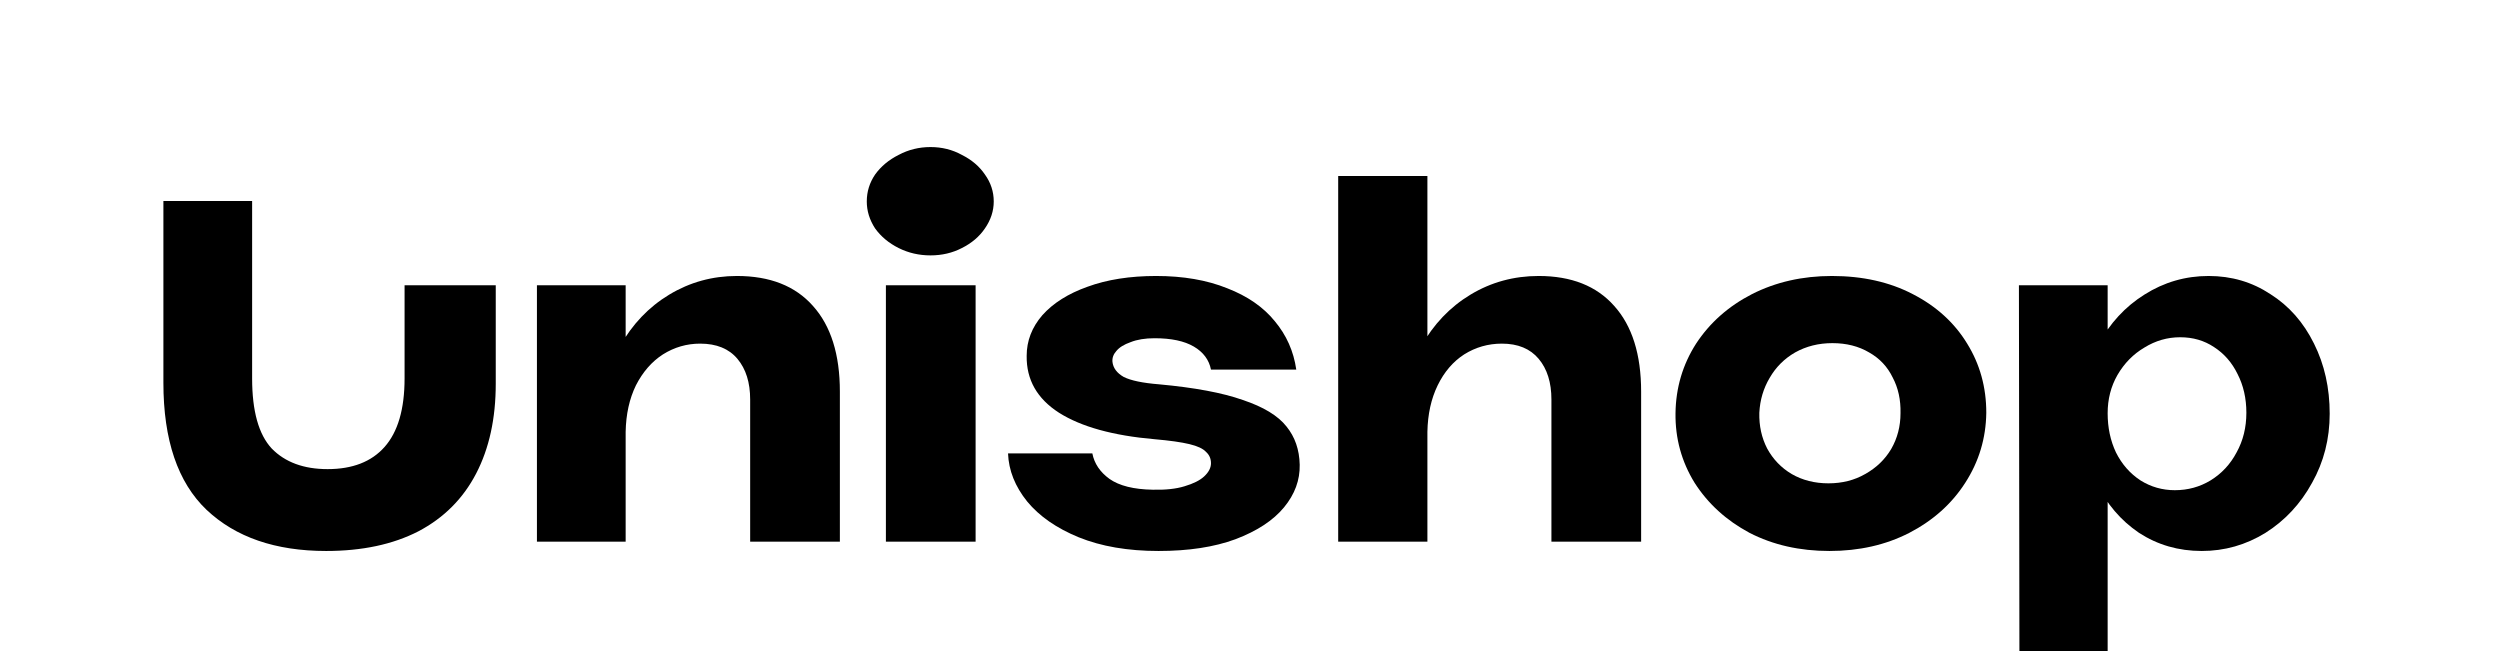 <svg width="153" height="41" viewBox="0 0 153 41" fill="none" xmlns="http://www.w3.org/2000/svg">
<path d="M19.96 33.72C16.86 33.72 14.42 32.88 12.64 31.2C10.88 29.52 10 26.93 10 23.43V12.3H15.43V23.16C15.43 25.16 15.83 26.59 16.63 27.45C17.45 28.29 18.59 28.71 20.05 28.71C21.57 28.71 22.73 28.26 23.53 27.36C24.35 26.44 24.76 25.04 24.76 23.16V17.46H30.34V23.49C30.34 25.61 29.94 27.44 29.14 28.98C28.34 30.52 27.16 31.7 25.6 32.52C24.04 33.32 22.16 33.72 19.96 33.72Z" fill="black"/>
<path d="M45.91 24.45C45.91 23.41 45.65 22.58 45.13 21.96C44.61 21.34 43.85 21.03 42.85 21.03C42.03 21.03 41.27 21.25 40.57 21.69C39.89 22.13 39.34 22.76 38.92 23.58C38.52 24.4 38.31 25.35 38.29 26.43L36.73 25.83C36.77 24.11 37.17 22.57 37.93 21.21C38.69 19.85 39.7 18.79 40.96 18.03C42.22 17.27 43.6 16.89 45.1 16.89C47.12 16.89 48.67 17.5 49.75 18.72C50.85 19.94 51.4 21.69 51.4 23.97V33.15H45.91V24.45ZM32.86 17.46H38.29V33.15H32.86V17.46Z" fill="black"/>
<path d="M54.217 17.46H59.707V33.15H54.217V17.46ZM56.947 15.63C56.247 15.63 55.597 15.48 54.997 15.18C54.397 14.88 53.917 14.48 53.557 13.98C53.217 13.46 53.047 12.91 53.047 12.33C53.047 11.73 53.217 11.18 53.557 10.68C53.917 10.18 54.397 9.78 54.997 9.48C55.597 9.16 56.247 9 56.947 9C57.647 9 58.287 9.16 58.867 9.48C59.467 9.78 59.937 10.18 60.277 10.68C60.637 11.18 60.817 11.73 60.817 12.33C60.817 12.91 60.637 13.46 60.277 13.98C59.937 14.48 59.467 14.88 58.867 15.18C58.287 15.48 57.647 15.63 56.947 15.63Z" fill="black"/>
<path d="M70.902 33.72C69.022 33.72 67.392 33.44 66.012 32.88C64.652 32.32 63.602 31.59 62.862 30.69C62.122 29.77 61.732 28.79 61.692 27.75H66.852C66.972 28.37 67.322 28.89 67.902 29.31C68.502 29.73 69.382 29.95 70.542 29.97C71.322 29.99 71.972 29.92 72.492 29.76C73.032 29.6 73.432 29.4 73.692 29.16C73.972 28.9 74.112 28.63 74.112 28.35C74.112 28.07 74.012 27.84 73.812 27.66C73.632 27.46 73.292 27.3 72.792 27.18C72.292 27.06 71.582 26.96 70.662 26.88C68.122 26.66 66.172 26.12 64.812 25.26C63.472 24.4 62.812 23.24 62.832 21.78C62.832 20.86 63.152 20.03 63.792 19.29C64.452 18.55 65.372 17.97 66.552 17.55C67.752 17.11 69.152 16.89 70.752 16.89C72.412 16.89 73.862 17.14 75.102 17.64C76.342 18.12 77.312 18.79 78.012 19.65C78.732 20.51 79.172 21.5 79.332 22.62H74.112C73.992 22.02 73.642 21.55 73.062 21.21C72.482 20.87 71.682 20.7 70.662 20.7C70.082 20.7 69.592 20.78 69.192 20.94C68.792 21.08 68.502 21.26 68.322 21.48C68.142 21.68 68.062 21.9 68.082 22.14C68.122 22.52 68.352 22.83 68.772 23.07C69.212 23.29 69.932 23.44 70.932 23.52C73.112 23.72 74.822 24.04 76.062 24.48C77.322 24.9 78.212 25.44 78.732 26.1C79.252 26.74 79.522 27.52 79.542 28.44C79.562 29.38 79.242 30.25 78.582 31.05C77.922 31.85 76.932 32.5 75.612 33C74.312 33.48 72.742 33.72 70.902 33.72Z" fill="black"/>
<path d="M94.947 24.45C94.947 23.41 94.687 22.58 94.167 21.96C93.647 21.34 92.897 21.03 91.917 21.03C91.077 21.03 90.307 21.25 89.607 21.69C88.927 22.13 88.387 22.76 87.987 23.58C87.587 24.4 87.377 25.35 87.357 26.43L85.767 25.83C85.807 24.09 86.207 22.55 86.967 21.21C87.727 19.85 88.737 18.79 89.997 18.03C91.257 17.27 92.647 16.89 94.167 16.89C96.167 16.89 97.707 17.5 98.787 18.72C99.887 19.94 100.437 21.69 100.437 23.97V33.15H94.947V24.45ZM81.897 10.77H87.357V33.15H81.897V10.77Z" fill="black"/>
<path d="M111.961 33.72C110.141 33.72 108.511 33.35 107.071 32.61C105.651 31.85 104.531 30.83 103.711 29.55C102.911 28.25 102.521 26.83 102.541 25.29C102.561 23.73 102.981 22.31 103.801 21.03C104.641 19.75 105.781 18.74 107.221 18C108.681 17.26 110.311 16.89 112.111 16.89C113.991 16.89 115.641 17.26 117.061 18C118.501 18.74 119.611 19.75 120.391 21.03C121.171 22.29 121.561 23.7 121.561 25.26C121.541 26.82 121.111 28.25 120.271 29.55C119.451 30.83 118.311 31.85 116.851 32.61C115.411 33.35 113.781 33.72 111.961 33.72ZM111.901 29.58C112.741 29.58 113.491 29.39 114.151 29.01C114.831 28.63 115.361 28.12 115.741 27.48C116.121 26.82 116.311 26.09 116.311 25.29C116.331 24.47 116.171 23.74 115.831 23.1C115.511 22.44 115.031 21.93 114.391 21.57C113.751 21.19 113.001 21 112.141 21C111.301 21 110.541 21.19 109.861 21.57C109.201 21.95 108.681 22.47 108.301 23.13C107.921 23.77 107.711 24.48 107.671 25.26C107.651 26.06 107.811 26.79 108.151 27.45C108.511 28.11 109.011 28.63 109.651 29.01C110.311 29.39 111.061 29.58 111.901 29.58Z" fill="black"/>
<path d="M134.747 33.72C133.327 33.72 132.048 33.35 130.908 32.61C129.788 31.85 128.918 30.83 128.298 29.55C127.678 28.27 127.377 26.86 127.397 25.32C127.397 23.78 127.738 22.37 128.418 21.09C129.118 19.79 130.058 18.77 131.238 18.03C132.438 17.27 133.748 16.89 135.168 16.89C136.568 16.89 137.827 17.26 138.947 18C140.087 18.72 140.978 19.73 141.618 21.03C142.258 22.31 142.577 23.74 142.577 25.32C142.577 26.86 142.217 28.27 141.497 29.55C140.797 30.83 139.848 31.85 138.648 32.61C137.448 33.35 136.147 33.72 134.747 33.72ZM123.558 17.46H128.988V39.84H123.588L123.558 17.46ZM133.098 30C133.898 30 134.627 29.8 135.287 29.4C135.967 28.98 136.498 28.41 136.878 27.69C137.278 26.97 137.478 26.16 137.478 25.26C137.478 24.38 137.298 23.59 136.938 22.89C136.598 22.19 136.117 21.64 135.497 21.24C134.897 20.84 134.207 20.64 133.427 20.64C132.647 20.64 131.918 20.85 131.238 21.27C130.558 21.67 130.008 22.23 129.588 22.95C129.188 23.65 128.988 24.43 128.988 25.29C128.988 26.17 129.157 26.97 129.497 27.69C129.857 28.41 130.357 28.98 130.997 29.4C131.637 29.8 132.338 30 133.098 30Z" fill="black"/>
</svg>
